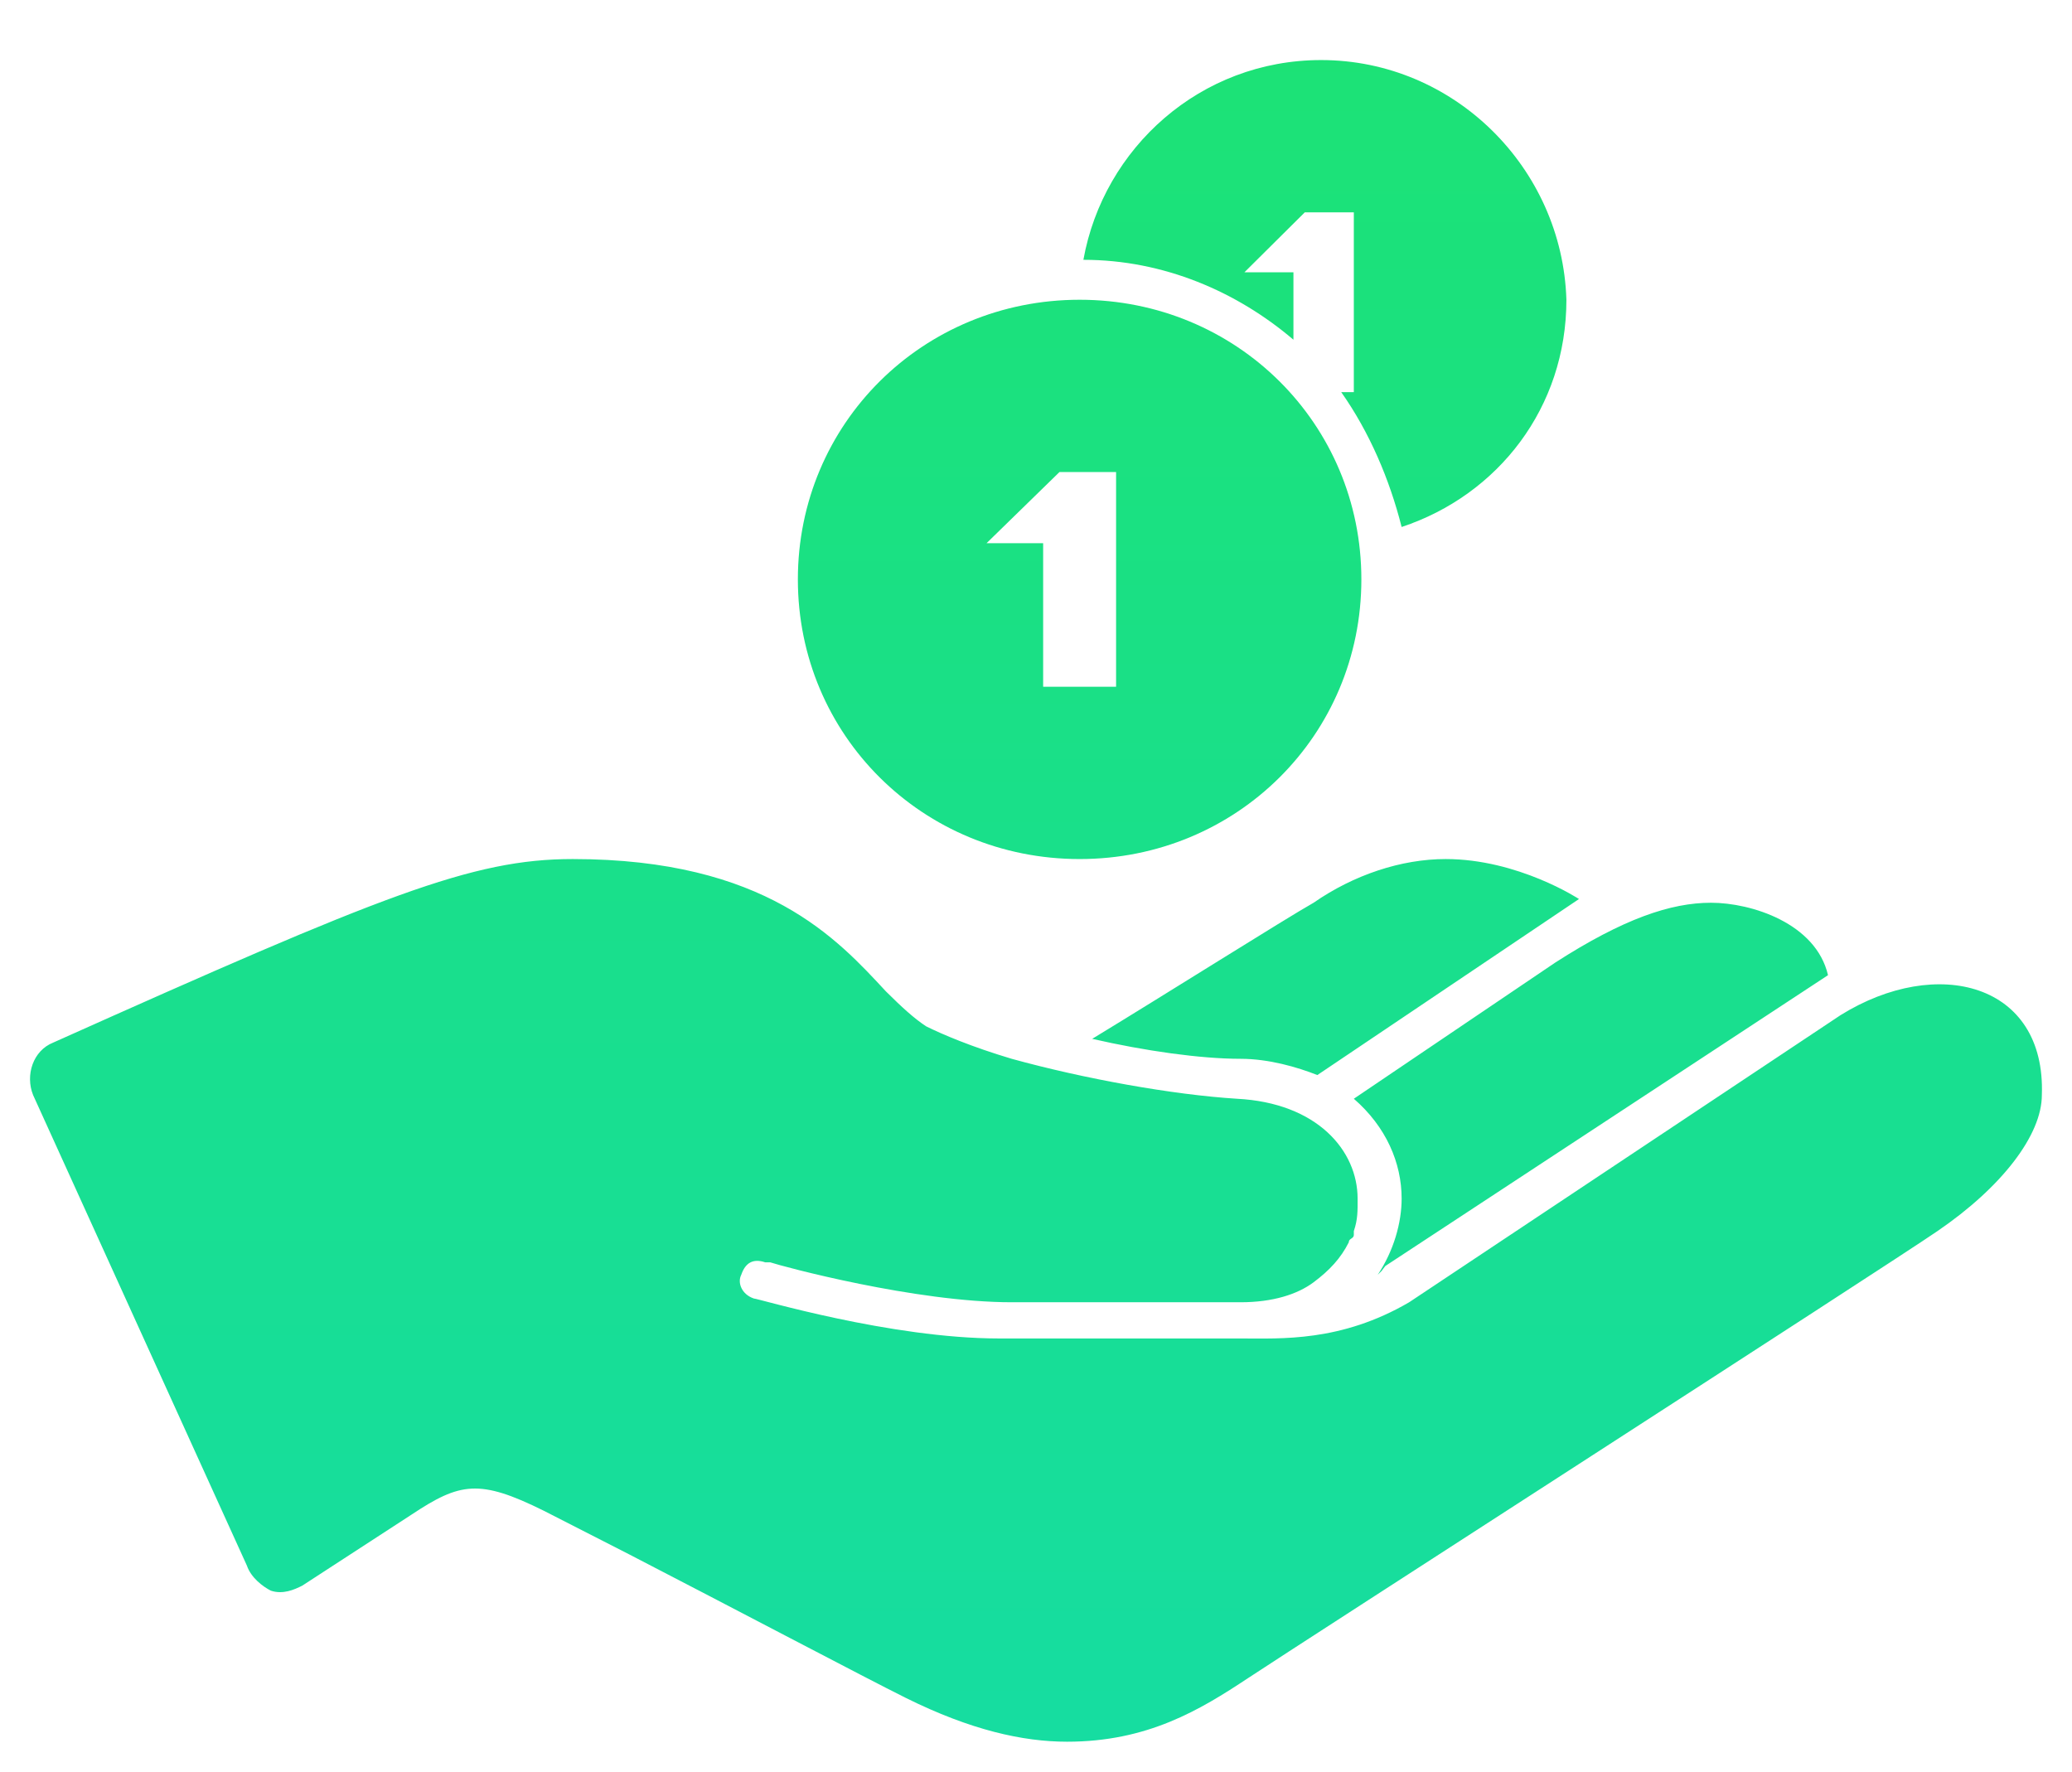 <svg xmlns="http://www.w3.org/2000/svg" xmlns:xlink="http://www.w3.org/1999/xlink" width="69px" height="59px" viewBox="0 0 69 59"><title>Artboard 4</title><desc>Created with Sketch.</desc><defs><linearGradient x1="50%" y1="0%" x2="50%" y2="100%" id="linearGradient-1"><stop stop-color="#1CE276" offset="0%"></stop><stop stop-color="#16DDA1" offset="100%"></stop></linearGradient></defs><g id="Page-1" stroke="none" stroke-width="1" fill="none" fill-rule="evenodd"><g id="Artboard-4" fill-rule="nonzero" fill="url(#linearGradient-1)"><g id="icons8-receive_cash_filled" transform="translate(1, 2)"><path d="M42.995,0 C38.974,0 35.748,2.926 35.078,6.652 C37.759,6.652 40.199,7.717 42.073,9.313 L42.073,7.068 L40.44,7.068 L42.45,5.072 L44.084,5.072 L44.084,11.059 L43.665,11.059 C44.602,12.389 45.272,13.953 45.676,15.549 C48.89,14.483 51.163,11.573 51.163,7.982 C51.027,3.591 47.419,0 42.995,0 Z M34.953,7.982 C29.727,7.982 25.57,12.108 25.57,17.295 C25.57,22.481 29.727,26.607 34.953,26.607 C40.178,26.607 44.335,22.481 44.335,17.295 C44.335,12.108 40.178,7.982 34.953,7.982 Z M34.282,13.719 L36.167,13.719 L36.167,20.87 L33.738,20.87 L33.738,16.089 L31.853,16.089 L34.282,13.719 Z M18.072,26.607 C14.721,26.607 11.763,27.797 0.772,32.719 C0.102,32.984 -0.165,33.8 0.102,34.465 L7.223,50.138 C7.359,50.538 7.752,50.834 8.019,50.97 C8.422,51.105 8.799,50.938 9.066,50.803 L12.71,48.434 C14.318,47.368 14.962,47.244 17.109,48.309 L19.957,49.764 C23.308,51.494 27.832,53.88 29.172,54.545 C31.319,55.61 33.057,56 34.534,56 C37.214,56 38.958,54.945 40.565,53.88 C42.173,52.814 61.776,40.192 63.52,38.996 C65.666,37.531 66.996,35.795 66.996,34.465 C67.132,30.739 63.509,29.808 60.294,31.804 L45.927,41.366 C43.649,42.696 41.654,42.572 40.314,42.572 L32.272,42.572 C28.654,42.572 24.24,41.241 24.104,41.241 C23.701,41.106 23.549,40.716 23.685,40.451 C23.821,40.051 24.078,39.901 24.481,40.036 L24.648,40.036 C25.051,40.171 29.476,41.366 32.691,41.366 L40.314,41.366 C41.387,41.366 42.209,41.101 42.744,40.701 C43.278,40.301 43.649,39.901 43.916,39.37 C43.916,39.235 44.084,39.256 44.084,39.121 L44.084,38.996 C44.22,38.596 44.21,38.316 44.21,37.915 C44.21,36.32 42.869,34.725 40.188,34.589 C38.042,34.454 35.104,33.924 32.691,33.259 C31.35,32.859 30.376,32.443 29.842,32.178 C29.439,31.913 29.036,31.544 28.502,31.014 C26.894,29.284 24.507,26.607 18.072,26.607 Z M47.142,26.607 C45.665,26.607 44.084,27.132 42.744,28.062 C41.806,28.592 37.785,31.128 35.371,32.594 C37.115,32.994 38.974,33.259 40.314,33.259 C41.251,33.259 42.199,33.535 42.869,33.8 L51.582,27.938 C51.582,27.938 49.555,26.607 47.142,26.607 Z M55.98,28.062 C54.64,28.062 53.064,28.592 50.786,30.058 L44.084,34.589 C45.157,35.52 45.676,36.72 45.676,37.915 C45.676,38.716 45.414,39.651 44.88,40.451 L45.005,40.327 L45.131,40.16 L59.875,30.474 C59.472,28.743 57.32,28.062 55.98,28.062 Z" id="Shape"></path></g></g></g></svg>